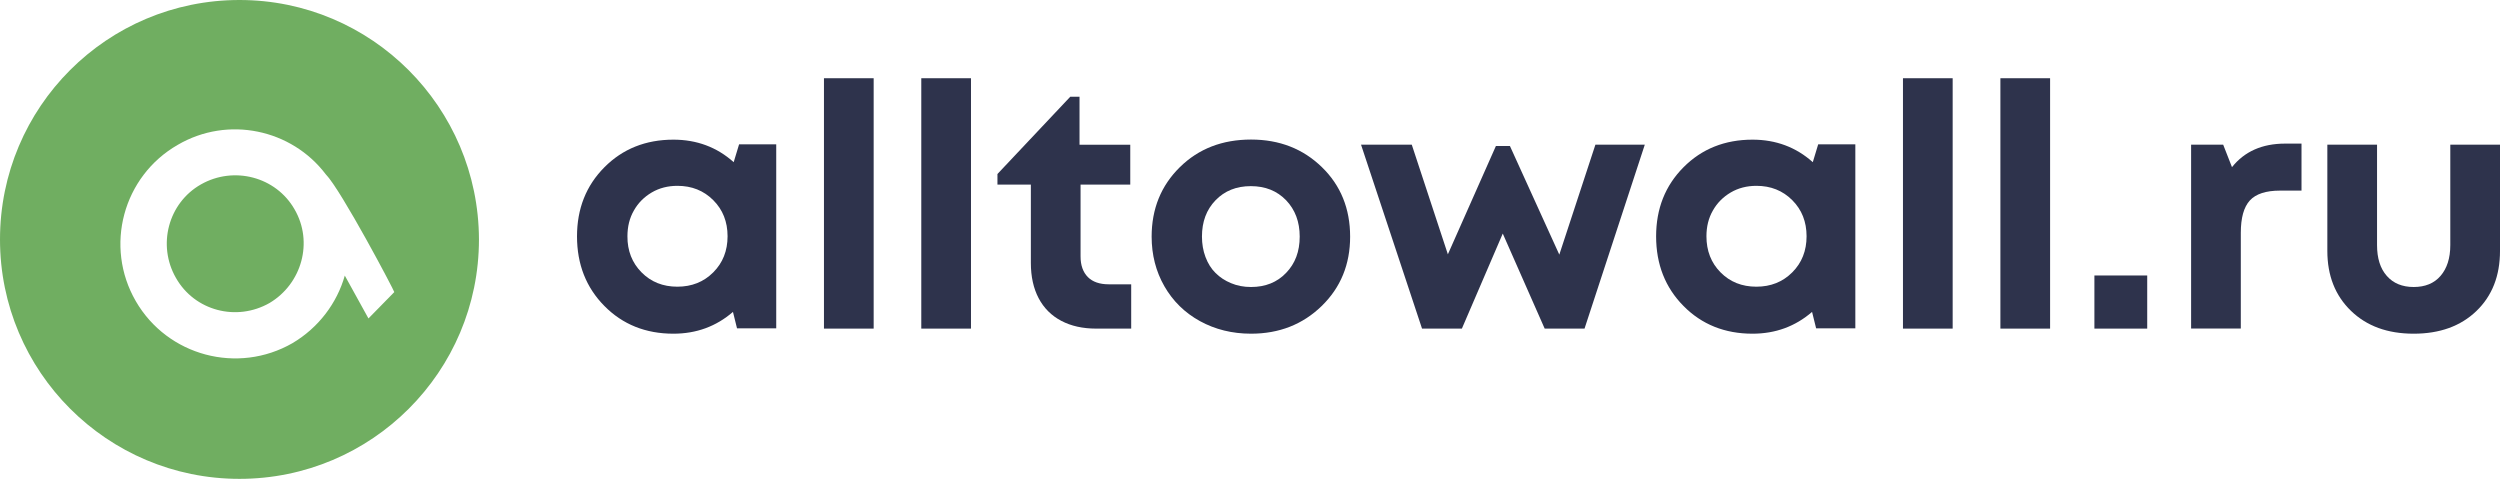 <?xml version="1.0" encoding="utf-8"?>
<!-- Generator: Adobe Illustrator 26.2.1, SVG Export Plug-In . SVG Version: 6.00 Build 0)  -->
<svg version="1.0" id="Слой_1" xmlns="http://www.w3.org/2000/svg" xmlns:xlink="http://www.w3.org/1999/xlink" x="0px" y="0px"
	 viewBox="0 0 240.94 46.15" style="enable-background:new 0 0 240.94 46.15;" xml:space="preserve">
<style type="text/css">
	.st0{fill:#70AE61;}
	.st1{fill:#2E334C;}
</style>
<g>
	<path class="st0" d="M19.37,17.77c-3.16,1.79-4.23,5.86-2.41,9.02c1.79,3.16,5.83,4.23,9.02,2.41c3.12-1.86,4.23-5.89,2.41-9.02
		C26.59,17.02,22.52,15.98,19.37,17.77z"/>
	<path class="st0" d="M23.08,0C10.32,0,0,10.32,0,23.08C0,35.8,10.32,46.15,23.08,46.15c12.73,0,23.08-10.32,23.08-23.08
		C46.12,10.32,35.8,0,23.08,0z M35.51,30.69l-2.28-4.13c-0.75,2.64-2.51,5.01-5.04,6.51c-5.27,3.03-12.04,1.24-15.1-4.04
		s-1.24-12.04,4.04-15.07c4.85-2.83,10.97-1.5,14.26,2.83c1.5,1.53,6.64,11.29,6.61,11.36L35.51,30.69z"/>
	<g>
		<path class="st1" d="M71.23,13.91h3.58v17.73h-3.78l-0.39-1.58c-1.62,1.4-3.53,2.1-5.74,2.1c-2.67,0-4.89-0.89-6.65-2.67
			c-1.76-1.78-2.64-4.02-2.64-6.71c0-2.67,0.88-4.89,2.64-6.66c1.76-1.77,3.98-2.66,6.65-2.66c2.25,0,4.19,0.72,5.81,2.17
			L71.23,13.91z M61.83,26.25c0.91,0.92,2.06,1.38,3.45,1.38c1.39,0,2.54-0.46,3.46-1.38c0.92-0.92,1.38-2.08,1.38-3.48
			c0-1.4-0.46-2.56-1.38-3.48c-0.92-0.92-2.07-1.38-3.45-1.38c-0.92,0-1.75,0.21-2.48,0.64c-0.73,0.43-1.31,1.01-1.72,1.74
			c-0.42,0.73-0.62,1.56-0.62,2.48C60.46,24.17,60.92,25.33,61.83,26.25z"/>
		<path class="st1" d="M79.41,31.67V7.54h4.79v24.13H79.41z"/>
		<path class="st1" d="M88.79,31.67V7.54h4.79v24.13H88.79z"/>
		<path class="st1" d="M106.85,27.4h2.17v4.27h-3.38c-1.29,0-2.41-0.25-3.36-0.75c-0.95-0.5-1.68-1.23-2.18-2.18
			s-0.75-2.08-0.75-3.4v-7.55h-3.22v-1.02l7.02-7.45h0.89v4.63h4.89v3.84h-4.79v6.93c0,0.85,0.24,1.52,0.71,1.99
			C105.3,27.16,105.97,27.4,106.85,27.4z"/>
		<path class="st1" d="M120.57,32.16c-1.82,0-3.46-0.41-4.92-1.21c-1.47-0.81-2.61-1.93-3.43-3.36c-0.82-1.43-1.23-3.03-1.23-4.78
			c0-2.69,0.91-4.92,2.72-6.7s4.1-2.66,6.86-2.66c2.74,0,5.01,0.89,6.83,2.66c1.82,1.77,2.72,4.01,2.72,6.7
			c0,2.67-0.91,4.9-2.74,6.68C125.55,31.27,123.28,32.16,120.57,32.16z M120.57,27.66c1.38,0,2.51-0.45,3.38-1.36
			c0.88-0.91,1.31-2.07,1.31-3.5c0-1.42-0.44-2.59-1.31-3.5c-0.88-0.91-2.01-1.36-3.4-1.36c-1.39,0-2.52,0.45-3.4,1.36
			c-0.88,0.91-1.31,2.07-1.31,3.5c0,0.7,0.11,1.36,0.34,1.97c0.23,0.61,0.55,1.13,0.97,1.54c0.42,0.42,0.91,0.74,1.49,0.98
			C119.23,27.54,119.87,27.66,120.57,27.66z"/>
		<path class="st1" d="M153.76,13.94h4.76l-5.81,17.73h-3.84l-4.04-9.16l-3.94,9.16h-3.84l-5.88-17.73h4.89l3.48,10.57l4.63-10.44
			h1.35l4.76,10.47L153.76,13.94z"/>
		<path class="st1" d="M175.23,13.91h3.58v17.73h-3.78l-0.39-1.58c-1.62,1.4-3.53,2.1-5.74,2.1c-2.67,0-4.89-0.89-6.65-2.67
			c-1.76-1.78-2.64-4.02-2.64-6.71c0-2.67,0.88-4.89,2.64-6.66c1.76-1.77,3.98-2.66,6.65-2.66c2.25,0,4.19,0.72,5.81,2.17
			L175.23,13.91z M165.82,26.25c0.91,0.92,2.06,1.38,3.45,1.38c1.39,0,2.54-0.46,3.46-1.38c0.92-0.92,1.38-2.08,1.38-3.48
			c0-1.4-0.46-2.56-1.38-3.48c-0.92-0.92-2.07-1.38-3.45-1.38c-0.92,0-1.75,0.21-2.48,0.64c-0.73,0.43-1.31,1.01-1.72,1.74
			c-0.42,0.73-0.62,1.56-0.62,2.48C164.46,24.17,164.91,25.33,165.82,26.25z"/>
		<path class="st1" d="M183.4,31.67V7.54h4.79v24.13H183.4z"/>
		<path class="st1" d="M192.79,31.67V7.54h4.79v24.13H192.79z"/>
		<path class="st1" d="M201.85,31.67v-5.12h5.09v5.12H201.85z"/>
		<path class="st1" d="M220.23,13.84h1.58v4.53h-2.07c-1.36,0-2.33,0.32-2.91,0.95c-0.58,0.64-0.87,1.67-0.87,3.12v9.22h-4.79V13.94
			h3.09l0.85,2.17C216.31,14.6,218.02,13.84,220.23,13.84z"/>
		<path class="st1" d="M238.66,29.98c-1.52,1.46-3.54,2.18-6.04,2.18c-2.51,0-4.52-0.73-6.04-2.2c-1.52-1.47-2.28-3.39-2.28-5.78
			V13.94h4.79v9.68c0,1.27,0.31,2.26,0.94,2.97c0.62,0.71,1.49,1.07,2.59,1.07c1.1,0,1.97-0.35,2.59-1.07s0.94-1.7,0.94-2.97v-9.68
			h4.79v10.24C240.94,26.59,240.18,28.52,238.66,29.98z"/>
	</g>
</g>
</svg>
